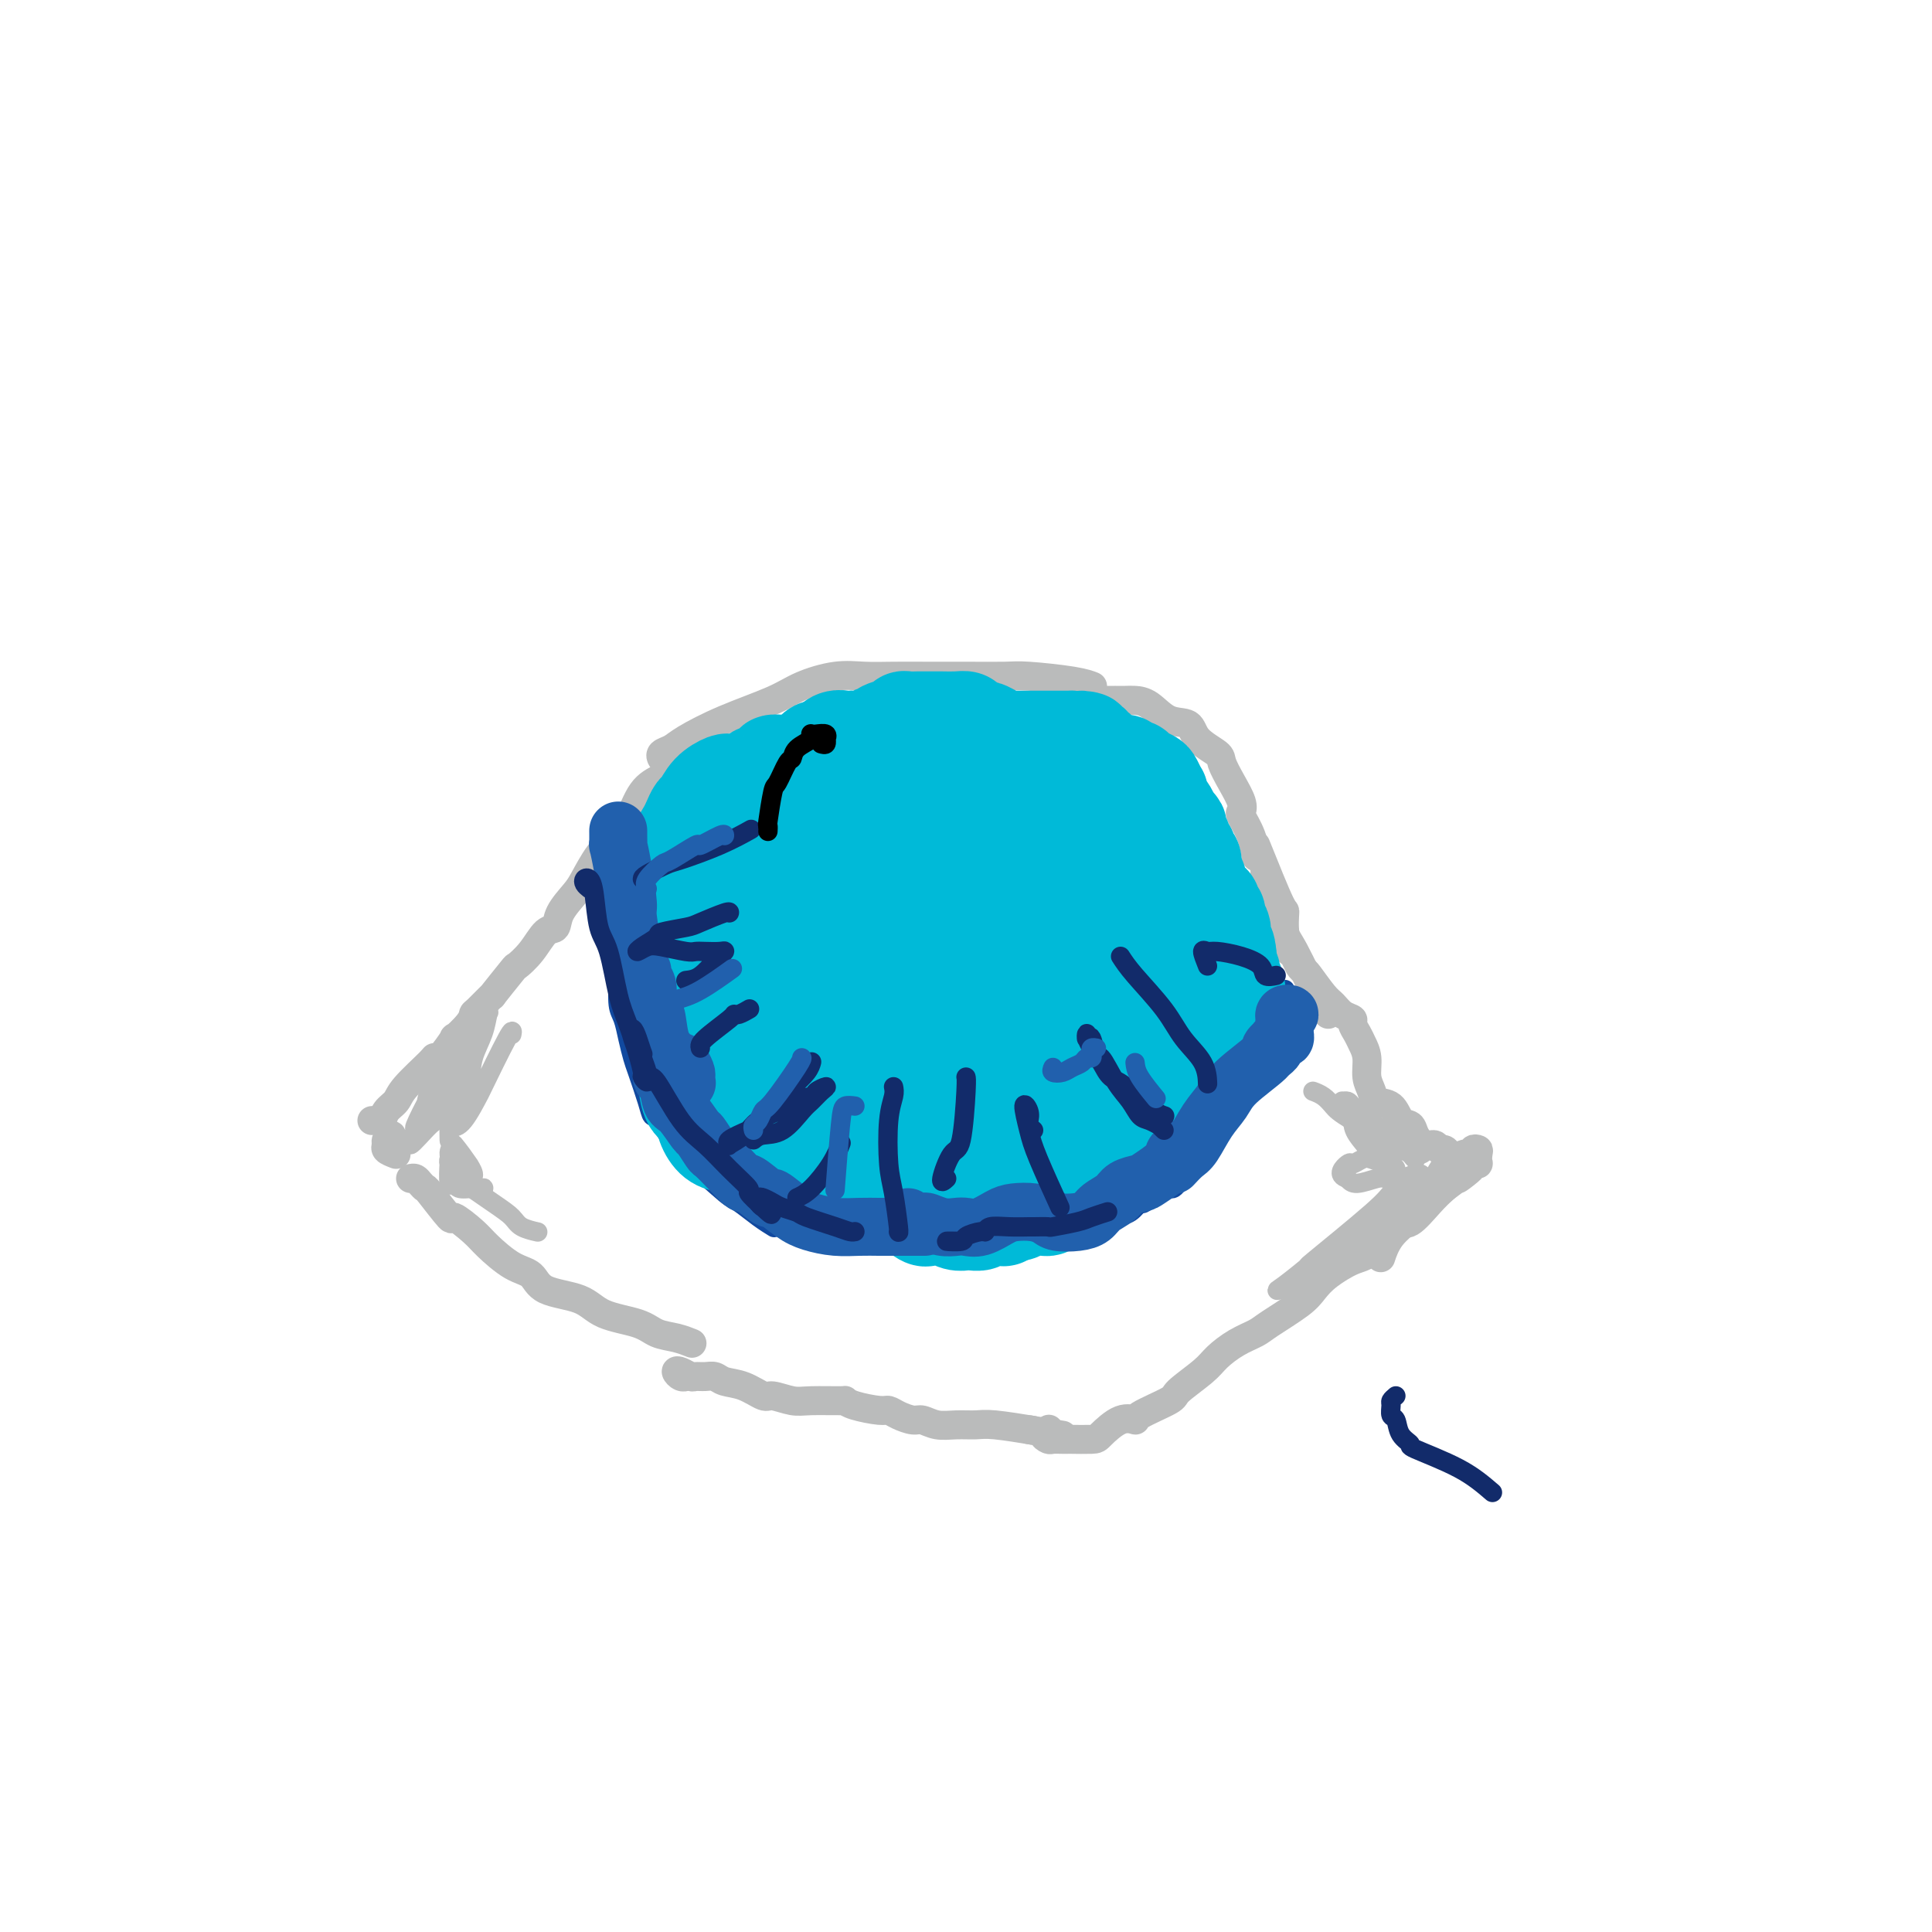 <svg viewBox='0 0 400 400' version='1.1' xmlns='http://www.w3.org/2000/svg' xmlns:xlink='http://www.w3.org/1999/xlink'><g fill='none' stroke='#BABBBB' stroke-width='6' stroke-linecap='round' stroke-linejoin='round'><path d='M82,239c-0.853,-0.330 -1.707,-0.660 -2,-1c-0.293,-0.340 -0.027,-0.690 0,-1c0.027,-0.310 -0.185,-0.581 0,-1c0.185,-0.419 0.768,-0.988 1,-1c0.232,-0.012 0.114,0.533 0,1c-0.114,0.467 -0.223,0.857 0,1c0.223,0.143 0.778,0.041 1,0c0.222,-0.041 0.111,-0.020 0,0'/><path d='M293,237c-0.113,0.030 -0.226,0.060 0,0c0.226,-0.060 0.792,-0.208 1,0c0.208,0.208 0.060,0.774 0,1c-0.060,0.226 -0.030,0.113 0,0'/><path d='M142,156c-1.590,0.398 -3.181,0.796 -4,1c-0.819,0.204 -0.867,0.215 -1,0c-0.133,-0.215 -0.350,-0.655 0,-1c0.350,-0.345 1.266,-0.595 2,-1c0.734,-0.405 1.286,-0.963 3,-2c1.714,-1.037 4.589,-2.551 8,-4c3.411,-1.449 7.358,-2.833 10,-4c2.642,-1.167 3.978,-2.116 6,-3c2.022,-0.884 4.729,-1.701 7,-2c2.271,-0.299 4.106,-0.080 6,0c1.894,0.080 3.845,0.021 6,0c2.155,-0.021 4.513,-0.003 7,0c2.487,0.003 5.105,-0.010 8,0c2.895,0.010 6.069,0.041 8,0c1.931,-0.041 2.621,-0.155 5,0c2.379,0.155 6.448,0.580 9,1c2.552,0.420 3.586,0.834 4,1c0.414,0.166 0.207,0.083 0,0'/><path d='M143,285c-0.444,0.008 -0.888,0.015 -1,0c-0.112,-0.015 0.106,-0.053 0,0c-0.106,0.053 -0.538,0.196 -1,0c-0.462,-0.196 -0.955,-0.732 -1,-1c-0.045,-0.268 0.358,-0.269 1,0c0.642,0.269 1.521,0.807 2,1c0.479,0.193 0.556,0.039 1,0c0.444,-0.039 1.253,0.036 2,0c0.747,-0.036 1.430,-0.182 2,0c0.570,0.182 1.027,0.694 2,1c0.973,0.306 2.462,0.408 4,1c1.538,0.592 3.124,1.676 4,2c0.876,0.324 1.043,-0.110 2,0c0.957,0.110 2.704,0.764 4,1c1.296,0.236 2.140,0.053 4,0c1.860,-0.053 4.735,0.024 6,0c1.265,-0.024 0.918,-0.147 1,0c0.082,0.147 0.592,0.565 2,1c1.408,0.435 3.713,0.886 5,1c1.287,0.114 1.554,-0.109 2,0c0.446,0.109 1.070,0.551 2,1c0.930,0.449 2.167,0.905 3,1c0.833,0.095 1.261,-0.172 2,0c0.739,0.172 1.789,0.782 3,1c1.211,0.218 2.581,0.045 4,0c1.419,-0.045 2.885,0.040 4,0c1.115,-0.040 1.877,-0.203 4,0c2.123,0.203 5.607,0.772 7,1c1.393,0.228 0.697,0.114 0,0'/><path d='M213,296c12.167,2.000 6.083,1.000 0,0'/><path d='M217,296c0.138,-0.083 0.277,-0.166 0,0c-0.277,0.166 -0.969,0.580 -1,1c-0.031,0.420 0.601,0.844 1,1c0.399,0.156 0.566,0.042 1,0c0.434,-0.042 1.136,-0.012 2,0c0.864,0.012 1.890,0.006 2,0c0.110,-0.006 -0.694,-0.012 0,0c0.694,0.012 2.888,0.041 4,0c1.112,-0.041 1.143,-0.151 2,-1c0.857,-0.849 2.541,-2.438 4,-3c1.459,-0.562 2.695,-0.097 3,0c0.305,0.097 -0.320,-0.175 1,-1c1.320,-0.825 4.586,-2.202 6,-3c1.414,-0.798 0.977,-1.015 2,-2c1.023,-0.985 3.506,-2.737 5,-4c1.494,-1.263 2.000,-2.036 3,-3c1.000,-0.964 2.494,-2.120 4,-3c1.506,-0.880 3.023,-1.484 4,-2c0.977,-0.516 1.412,-0.944 3,-2c1.588,-1.056 4.327,-2.741 6,-4c1.673,-1.259 2.279,-2.093 3,-3c0.721,-0.907 1.556,-1.886 3,-3c1.444,-1.114 3.496,-2.364 5,-3c1.504,-0.636 2.461,-0.659 4,-2c1.539,-1.341 3.660,-3.998 5,-5c1.340,-1.002 1.899,-0.347 3,-1c1.101,-0.653 2.743,-2.615 4,-4c1.257,-1.385 2.128,-2.192 3,-3'/><path d='M299,246c9.332,-7.070 4.162,-2.745 3,-2c-1.162,0.745 1.685,-2.088 3,-3c1.315,-0.912 1.099,0.099 1,0c-0.099,-0.099 -0.082,-1.308 0,-2c0.082,-0.692 0.230,-0.866 0,-1c-0.230,-0.134 -0.837,-0.229 -1,0c-0.163,0.229 0.117,0.783 0,1c-0.117,0.217 -0.630,0.097 -1,0c-0.370,-0.097 -0.598,-0.171 -1,0c-0.402,0.171 -0.980,0.587 -1,1c-0.020,0.413 0.516,0.823 0,1c-0.516,0.177 -2.085,0.121 -3,1c-0.915,0.879 -1.177,2.691 -2,4c-0.823,1.309 -2.207,2.113 -3,3c-0.793,0.887 -0.996,1.856 -2,3c-1.004,1.144 -2.809,2.462 -4,4c-1.191,1.538 -1.769,3.297 -2,4c-0.231,0.703 -0.116,0.352 0,0'/><path d='M85,244c0.340,-0.080 0.681,-0.160 1,0c0.319,0.160 0.618,0.558 1,1c0.382,0.442 0.848,0.926 1,1c0.152,0.074 -0.008,-0.264 1,1c1.008,1.264 3.185,4.128 4,5c0.815,0.872 0.267,-0.249 1,0c0.733,0.249 2.748,1.866 4,3c1.252,1.134 1.742,1.783 3,3c1.258,1.217 3.284,3.001 5,4c1.716,0.999 3.120,1.212 4,2c0.880,0.788 1.235,2.151 3,3c1.765,0.849 4.940,1.183 7,2c2.060,0.817 3.004,2.118 5,3c1.996,0.882 5.043,1.347 7,2c1.957,0.653 2.824,1.495 4,2c1.176,0.505 2.663,0.675 4,1c1.337,0.325 2.525,0.807 3,1c0.475,0.193 0.238,0.096 0,0'/><path d='M77,232c0.325,-0.048 0.650,-0.096 1,0c0.350,0.096 0.724,0.338 1,0c0.276,-0.338 0.452,-1.254 1,-2c0.548,-0.746 1.468,-1.320 2,-2c0.532,-0.680 0.676,-1.466 2,-3c1.324,-1.534 3.826,-3.816 5,-5c1.174,-1.184 1.018,-1.269 1,-1c-0.018,0.269 0.100,0.891 1,0c0.900,-0.891 2.581,-3.297 3,-4c0.419,-0.703 -0.425,0.296 0,0c0.425,-0.296 2.120,-1.889 3,-3c0.880,-1.111 0.944,-1.742 1,-2c0.056,-0.258 0.104,-0.144 1,-1c0.896,-0.856 2.641,-2.682 3,-3c0.359,-0.318 -0.669,0.870 0,0c0.669,-0.870 3.034,-3.800 4,-5c0.966,-1.200 0.533,-0.669 1,-1c0.467,-0.331 1.834,-1.524 3,-3c1.166,-1.476 2.132,-3.236 3,-4c0.868,-0.764 1.639,-0.533 2,-1c0.361,-0.467 0.312,-1.633 1,-3c0.688,-1.367 2.113,-2.936 3,-4c0.887,-1.064 1.237,-1.622 2,-3c0.763,-1.378 1.939,-3.576 3,-5c1.061,-1.424 2.006,-2.072 3,-3c0.994,-0.928 2.037,-2.134 3,-4c0.963,-1.866 1.847,-4.390 3,-6c1.153,-1.610 2.577,-2.305 4,-3'/><path d='M137,161c4.500,-6.000 2.250,-3.000 0,0'/><path d='M229,145c0.296,-0.000 0.592,-0.000 1,0c0.408,0.000 0.927,0.001 1,0c0.073,-0.001 -0.298,-0.003 0,0c0.298,0.003 1.267,0.013 2,0c0.733,-0.013 1.230,-0.047 2,0c0.770,0.047 1.815,0.177 3,1c1.185,0.823 2.512,2.340 4,3c1.488,0.660 3.136,0.461 4,1c0.864,0.539 0.943,1.814 2,3c1.057,1.186 3.093,2.283 4,3c0.907,0.717 0.686,1.055 1,2c0.314,0.945 1.162,2.499 2,4c0.838,1.501 1.664,2.949 2,4c0.336,1.051 0.181,1.704 0,2c-0.181,0.296 -0.389,0.234 0,1c0.389,0.766 1.374,2.360 2,4c0.626,1.640 0.893,3.326 1,4c0.107,0.674 0.053,0.337 0,0'/><path d='M300,239c-0.328,-0.456 -0.655,-0.912 -1,-1c-0.345,-0.088 -0.707,0.194 -1,0c-0.293,-0.194 -0.515,-0.862 -1,-1c-0.485,-0.138 -1.231,0.254 -2,0c-0.769,-0.254 -1.562,-1.152 -2,-2c-0.438,-0.848 -0.523,-1.644 -1,-2c-0.477,-0.356 -1.347,-0.271 -2,-1c-0.653,-0.729 -1.088,-2.271 -2,-3c-0.912,-0.729 -2.300,-0.646 -3,-1c-0.700,-0.354 -0.712,-1.144 -1,-2c-0.288,-0.856 -0.852,-1.777 -1,-3c-0.148,-1.223 0.120,-2.748 0,-4c-0.120,-1.252 -0.626,-2.232 -1,-3c-0.374,-0.768 -0.614,-1.322 -1,-2c-0.386,-0.678 -0.917,-1.478 -1,-2c-0.083,-0.522 0.283,-0.767 0,-1c-0.283,-0.233 -1.213,-0.454 -2,-1c-0.787,-0.546 -1.429,-1.416 -2,-2c-0.571,-0.584 -1.070,-0.881 -2,-2c-0.930,-1.119 -2.291,-3.059 -3,-4c-0.709,-0.941 -0.767,-0.881 -1,-1c-0.233,-0.119 -0.640,-0.417 -1,-1c-0.360,-0.583 -0.674,-1.452 -1,-2c-0.326,-0.548 -0.663,-0.774 -1,-1'/><path d='M267,197c-2.134,-3.042 -0.968,-3.148 -1,-4c-0.032,-0.852 -1.263,-2.449 -2,-4c-0.737,-1.551 -0.982,-3.057 -1,-4c-0.018,-0.943 0.191,-1.325 0,-2c-0.191,-0.675 -0.782,-1.643 -1,-2c-0.218,-0.357 -0.062,-0.102 0,0c0.062,0.102 0.031,0.051 0,0'/><path d='M260,175c1.993,4.954 3.987,9.908 5,12c1.013,2.092 1.046,1.321 1,2c-0.046,0.679 -0.170,2.809 0,4c0.170,1.191 0.633,1.443 2,4c1.367,2.557 3.637,7.419 5,10c1.363,2.581 1.818,2.880 2,3c0.182,0.120 0.091,0.060 0,0'/></g>
<g fill='none' stroke='#BABBBB' stroke-width='4' stroke-linecap='round' stroke-linejoin='round'><path d='M88,232c0.089,-2.345 0.177,-4.690 1,-6c0.823,-1.310 2.380,-1.586 3,-2c0.620,-0.414 0.301,-0.966 0,-1c-0.301,-0.034 -0.586,0.451 -1,1c-0.414,0.549 -0.959,1.162 -2,3c-1.041,1.838 -2.578,4.900 -3,6c-0.422,1.100 0.272,0.236 0,1c-0.272,0.764 -1.512,3.154 -1,3c0.512,-0.154 2.774,-2.853 4,-4c1.226,-1.147 1.416,-0.743 2,-2c0.584,-1.257 1.561,-4.176 2,-6c0.439,-1.824 0.339,-2.555 1,-4c0.661,-1.445 2.084,-3.606 3,-5c0.916,-1.394 1.324,-2.023 2,-3c0.676,-0.977 1.619,-2.304 2,-3c0.381,-0.696 0.199,-0.761 0,0c-0.199,0.761 -0.416,2.349 -1,4c-0.584,1.651 -1.534,3.364 -2,5c-0.466,1.636 -0.446,3.196 -1,5c-0.554,1.804 -1.682,3.851 -2,5c-0.318,1.149 0.173,1.400 0,2c-0.173,0.600 -1.009,1.550 -1,2c0.009,0.450 0.864,0.401 2,-1c1.136,-1.401 2.553,-4.154 3,-5c0.447,-0.846 -0.076,0.217 1,-2c1.076,-2.217 3.751,-7.712 5,-10c1.249,-2.288 1.071,-1.368 1,-1c-0.071,0.368 -0.036,0.184 0,0'/><path d='M93,232c-0.020,1.702 -0.039,3.405 0,4c0.039,0.595 0.138,0.083 1,1c0.862,0.917 2.487,3.263 3,4c0.513,0.737 -0.086,-0.134 0,0c0.086,0.134 0.856,1.274 1,2c0.144,0.726 -0.340,1.036 -1,1c-0.660,-0.036 -1.497,-0.420 -2,-1c-0.503,-0.580 -0.672,-1.355 -1,-2c-0.328,-0.645 -0.817,-1.158 -1,-1c-0.183,0.158 -0.062,0.988 0,1c0.062,0.012 0.064,-0.796 0,0c-0.064,0.796 -0.196,3.194 0,4c0.196,0.806 0.718,0.019 1,0c0.282,-0.019 0.322,0.729 1,1c0.678,0.271 1.992,0.065 3,0c1.008,-0.065 1.709,0.010 2,0c0.291,-0.010 0.171,-0.106 0,0c-0.171,0.106 -0.392,0.413 -1,0c-0.608,-0.413 -1.602,-1.547 -2,-2c-0.398,-0.453 -0.199,-0.227 0,0'/><path d='M94,237c-0.554,0.531 -1.109,1.062 -1,2c0.109,0.938 0.881,2.282 1,3c0.119,0.718 -0.416,0.809 1,2c1.416,1.191 4.783,3.482 7,5c2.217,1.518 3.285,2.263 4,3c0.715,0.737 1.077,1.468 2,2c0.923,0.532 2.407,0.866 3,1c0.593,0.134 0.297,0.067 0,0'/><path d='M284,251c1.101,-0.755 2.202,-1.509 3,-2c0.798,-0.491 1.293,-0.718 2,-1c0.707,-0.282 1.626,-0.621 2,-1c0.374,-0.379 0.202,-0.800 0,-1c-0.202,-0.200 -0.434,-0.180 -1,0c-0.566,0.180 -1.464,0.521 -2,1c-0.536,0.479 -0.708,1.096 -4,4c-3.292,2.904 -9.702,8.093 -12,10c-2.298,1.907 -0.483,0.530 -1,1c-0.517,0.470 -3.366,2.786 -5,4c-1.634,1.214 -2.053,1.326 -1,1c1.053,-0.326 3.579,-1.092 5,-2c1.421,-0.908 1.739,-1.960 4,-4c2.261,-2.040 6.467,-5.067 9,-7c2.533,-1.933 3.394,-2.770 5,-4c1.606,-1.230 3.957,-2.851 5,-4c1.043,-1.149 0.779,-1.826 1,-2c0.221,-0.174 0.926,0.153 1,0c0.074,-0.153 -0.484,-0.787 -1,-1c-0.516,-0.213 -0.990,-0.006 -1,0c-0.010,0.006 0.443,-0.190 0,0c-0.443,0.190 -1.782,0.766 -3,1c-1.218,0.234 -2.316,0.124 -3,0c-0.684,-0.124 -0.953,-0.264 -2,0c-1.047,0.264 -2.870,0.933 -4,1c-1.130,0.067 -1.565,-0.466 -2,-1'/><path d='M279,244c-2.509,-0.695 -0.781,-2.431 0,-3c0.781,-0.569 0.614,0.029 1,0c0.386,-0.029 1.323,-0.684 2,-1c0.677,-0.316 1.092,-0.294 2,0c0.908,0.294 2.309,0.861 3,1c0.691,0.139 0.670,-0.148 1,0c0.330,0.148 1.009,0.733 1,1c-0.009,0.267 -0.707,0.216 -1,0c-0.293,-0.216 -0.183,-0.599 -1,-1c-0.817,-0.401 -2.561,-0.822 -3,-1c-0.439,-0.178 0.429,-0.114 0,-1c-0.429,-0.886 -2.154,-2.720 -3,-4c-0.846,-1.280 -0.812,-2.004 -1,-3c-0.188,-0.996 -0.598,-2.265 -1,-3c-0.402,-0.735 -0.795,-0.936 -1,-1c-0.205,-0.064 -0.220,0.010 0,0c0.220,-0.010 0.675,-0.103 1,0c0.325,0.103 0.518,0.402 1,1c0.482,0.598 1.251,1.494 2,2c0.749,0.506 1.476,0.621 2,1c0.524,0.379 0.845,1.020 2,2c1.155,0.980 3.144,2.298 4,3c0.856,0.702 0.579,0.788 1,1c0.421,0.212 1.541,0.551 2,1c0.459,0.449 0.257,1.009 0,1c-0.257,-0.009 -0.569,-0.588 -1,-1c-0.431,-0.412 -0.982,-0.657 -2,-1c-1.018,-0.343 -2.505,-0.785 -3,-1c-0.495,-0.215 0.001,-0.204 -1,-1c-1.001,-0.796 -3.501,-2.398 -6,-4'/><path d='M280,232c-2.828,-1.657 -3.397,-2.300 -4,-3c-0.603,-0.700 -1.239,-1.458 -2,-2c-0.761,-0.542 -1.646,-0.869 -2,-1c-0.354,-0.131 -0.177,-0.065 0,0'/></g>
<g fill='none' stroke='#11499F' stroke-width='4' stroke-linecap='round' stroke-linejoin='round'><path d='M131,175c-0.453,0.218 -0.906,0.435 -1,1c-0.094,0.565 0.172,1.477 0,2c-0.172,0.523 -0.782,0.657 -1,1c-0.218,0.343 -0.044,0.896 0,2c0.044,1.104 -0.041,2.760 0,3c0.041,0.240 0.207,-0.935 0,0c-0.207,0.935 -0.787,3.981 -1,6c-0.213,2.019 -0.058,3.013 0,4c0.058,0.987 0.018,1.968 0,3c-0.018,1.032 -0.016,2.116 0,3c0.016,0.884 0.046,1.567 0,3c-0.046,1.433 -0.168,3.616 0,5c0.168,1.384 0.626,1.970 1,3c0.374,1.030 0.664,2.504 1,4c0.336,1.496 0.720,3.013 1,4c0.280,0.987 0.458,1.444 1,3c0.542,1.556 1.450,4.212 2,6c0.550,1.788 0.742,2.707 1,3c0.258,0.293 0.581,-0.039 2,2c1.419,2.039 3.933,6.451 5,8c1.067,1.549 0.686,0.237 2,1c1.314,0.763 4.325,3.602 6,5c1.675,1.398 2.016,1.354 3,2c0.984,0.646 2.611,1.982 4,3c1.389,1.018 2.540,1.720 3,2c0.460,0.280 0.230,0.140 0,0'/><path d='M266,205c0.030,-0.119 0.060,-0.239 0,0c-0.060,0.239 -0.211,0.835 0,1c0.211,0.165 0.784,-0.102 1,0c0.216,0.102 0.073,0.574 0,1c-0.073,0.426 -0.078,0.807 0,1c0.078,0.193 0.239,0.197 0,1c-0.239,0.803 -0.877,2.406 -1,3c-0.123,0.594 0.271,0.179 0,1c-0.271,0.821 -1.207,2.879 -2,4c-0.793,1.121 -1.444,1.306 -2,2c-0.556,0.694 -1.017,1.896 -2,3c-0.983,1.104 -2.486,2.111 -3,3c-0.514,0.889 -0.037,1.659 0,2c0.037,0.341 -0.365,0.253 -1,1c-0.635,0.747 -1.502,2.330 -2,3c-0.498,0.670 -0.628,0.426 -1,1c-0.372,0.574 -0.988,1.967 -2,3c-1.012,1.033 -2.422,1.706 -3,2c-0.578,0.294 -0.323,0.209 -1,1c-0.677,0.791 -2.284,2.460 -3,3c-0.716,0.540 -0.539,-0.047 -1,0c-0.461,0.047 -1.560,0.728 -2,1c-0.440,0.272 -0.220,0.136 0,0'/><path d='M162,254c0.637,0.000 1.274,0.000 2,0c0.726,0.000 1.542,-0.000 2,0c0.458,0.000 0.558,0.000 2,0c1.442,-0.000 4.226,0.000 7,0c2.774,0.000 5.539,-0.000 7,0c1.461,0.000 1.618,0.000 3,0c1.382,-0.000 3.987,0.000 6,0c2.013,0.000 3.432,-0.000 4,0c0.568,0.000 0.284,0.000 0,0'/><path d='M248,241c-0.182,-0.109 -0.364,-0.218 -1,0c-0.636,0.218 -1.726,0.764 -2,1c-0.274,0.236 0.268,0.163 0,1c-0.268,0.837 -1.345,2.585 -2,3c-0.655,0.415 -0.889,-0.502 -2,0c-1.111,0.502 -3.098,2.425 -4,3c-0.902,0.575 -0.718,-0.196 -1,0c-0.282,0.196 -1.029,1.359 -2,2c-0.971,0.641 -2.166,0.760 -3,1c-0.834,0.240 -1.308,0.600 -2,1c-0.692,0.400 -1.601,0.839 -2,1c-0.399,0.161 -0.286,0.043 -1,0c-0.714,-0.043 -2.255,-0.012 -3,0c-0.745,0.012 -0.694,0.003 -1,0c-0.306,-0.003 -0.970,-0.001 -2,0c-1.030,0.001 -2.426,0.000 -3,0c-0.574,-0.000 -0.328,0.000 -1,0c-0.672,-0.000 -2.264,-0.001 -3,0c-0.736,0.001 -0.617,0.004 -1,0c-0.383,-0.004 -1.270,-0.015 -2,0c-0.730,0.015 -1.304,0.057 -2,0c-0.696,-0.057 -1.512,-0.211 -2,0c-0.488,0.211 -0.646,0.789 -1,1c-0.354,0.211 -0.904,0.057 -1,0c-0.096,-0.057 0.263,-0.015 0,0c-0.263,0.015 -1.148,0.004 -2,0c-0.852,-0.004 -1.672,-0.001 -2,0c-0.328,0.001 -0.164,0.001 0,0'/><path d='M200,255c-4.805,0.155 -3.318,0.043 -3,0c0.318,-0.043 -0.533,-0.015 -1,0c-0.467,0.015 -0.548,0.018 -1,0c-0.452,-0.018 -1.273,-0.057 -2,0c-0.727,0.057 -1.361,0.212 -2,0c-0.639,-0.212 -1.284,-0.789 -2,-1c-0.716,-0.211 -1.502,-0.057 -2,0c-0.498,0.057 -0.708,0.015 -1,0c-0.292,-0.015 -0.666,-0.004 -1,0c-0.334,0.004 -0.628,0.001 -1,0c-0.372,-0.001 -0.820,-0.000 -1,0c-0.180,0.000 -0.090,0.000 0,0'/></g>
<g fill='none' stroke='#00BAD8' stroke-width='20' stroke-linecap='round' stroke-linejoin='round'><path d='M152,216c-0.449,0.008 -0.898,0.017 -1,0c-0.102,-0.017 0.142,-0.059 0,0c-0.142,0.059 -0.671,0.220 -1,0c-0.329,-0.220 -0.457,-0.823 -1,-2c-0.543,-1.177 -1.499,-2.930 -2,-5c-0.501,-2.070 -0.545,-4.456 0,-8c0.545,-3.544 1.679,-8.245 2,-10c0.321,-1.755 -0.170,-0.563 0,-1c0.170,-0.437 1.003,-2.501 2,-1c0.997,1.501 2.160,6.569 3,10c0.840,3.431 1.359,5.225 1,8c-0.359,2.775 -1.596,6.531 -2,8c-0.404,1.469 0.024,0.650 0,1c-0.024,0.350 -0.501,1.870 -1,2c-0.499,0.130 -1.020,-1.128 -2,-2c-0.980,-0.872 -2.420,-1.356 -3,-2c-0.580,-0.644 -0.301,-1.447 -1,-4c-0.699,-2.553 -2.377,-6.858 -3,-8c-0.623,-1.142 -0.191,0.877 0,0c0.191,-0.877 0.141,-4.649 0,-6c-0.141,-1.351 -0.375,-0.281 0,-1c0.375,-0.719 1.357,-3.227 2,-4c0.643,-0.773 0.945,0.187 1,0c0.055,-0.187 -0.139,-1.522 0,-2c0.139,-0.478 0.611,-0.098 1,1c0.389,1.098 0.694,2.916 1,5c0.306,2.084 0.612,4.434 1,6c0.388,1.566 0.856,2.348 1,3c0.144,0.652 -0.038,1.176 0,2c0.038,0.824 0.297,1.950 0,3c-0.297,1.050 -1.148,2.025 -2,3'/><path d='M148,212c-0.500,1.689 -0.751,1.910 -1,2c-0.249,0.090 -0.498,0.048 -1,0c-0.502,-0.048 -1.259,-0.102 -2,0c-0.741,0.102 -1.466,0.360 -2,0c-0.534,-0.360 -0.878,-1.337 -1,-2c-0.122,-0.663 -0.023,-1.013 0,-2c0.023,-0.987 -0.032,-2.612 0,-4c0.032,-1.388 0.150,-2.539 0,-4c-0.150,-1.461 -0.569,-3.230 -1,-5c-0.431,-1.770 -0.873,-3.540 -1,-5c-0.127,-1.460 0.060,-2.611 0,-4c-0.060,-1.389 -0.367,-3.018 0,-4c0.367,-0.982 1.407,-1.319 2,-2c0.593,-0.681 0.737,-1.708 1,-2c0.263,-0.292 0.645,0.150 1,0c0.355,-0.150 0.684,-0.890 1,-2c0.316,-1.110 0.621,-2.588 1,-3c0.379,-0.412 0.834,0.243 1,0c0.166,-0.243 0.045,-1.385 0,-2c-0.045,-0.615 -0.012,-0.702 0,-1c0.012,-0.298 0.004,-0.806 0,-1c-0.004,-0.194 -0.004,-0.073 0,0c0.004,0.073 0.012,0.097 0,0c-0.012,-0.097 -0.044,-0.315 0,0c0.044,0.315 0.166,1.162 0,2c-0.166,0.838 -0.619,1.668 -1,2c-0.381,0.332 -0.691,0.166 -1,0'/><path d='M144,175c-0.471,0.645 -0.648,0.758 -1,1c-0.352,0.242 -0.879,0.613 -1,1c-0.121,0.387 0.163,0.791 0,1c-0.163,0.209 -0.773,0.222 -1,0c-0.227,-0.222 -0.072,-0.678 0,-1c0.072,-0.322 0.061,-0.510 0,-1c-0.061,-0.490 -0.171,-1.281 0,-2c0.171,-0.719 0.625,-1.365 1,-2c0.375,-0.635 0.671,-1.260 1,-2c0.329,-0.740 0.690,-1.596 1,-2c0.310,-0.404 0.570,-0.357 1,-1c0.430,-0.643 1.031,-1.976 2,-3c0.969,-1.024 2.305,-1.738 3,-2c0.695,-0.262 0.750,-0.073 1,0c0.250,0.073 0.694,0.031 1,0c0.306,-0.031 0.472,-0.049 1,0c0.528,0.049 1.418,0.167 2,0c0.582,-0.167 0.856,-0.619 1,-1c0.144,-0.381 0.157,-0.690 1,-1c0.843,-0.310 2.516,-0.619 3,-1c0.484,-0.381 -0.221,-0.833 0,-1c0.221,-0.167 1.369,-0.049 2,0c0.631,0.049 0.747,0.028 1,0c0.253,-0.028 0.645,-0.063 1,0c0.355,0.063 0.672,0.223 1,0c0.328,-0.223 0.665,-0.831 1,-1c0.335,-0.169 0.667,0.099 1,0c0.333,-0.099 0.667,-0.565 1,-1c0.333,-0.435 0.667,-0.839 1,-1c0.333,-0.161 0.667,-0.081 1,0'/><path d='M170,155c3.979,-1.558 2.427,-0.954 2,-1c-0.427,-0.046 0.269,-0.743 1,-1c0.731,-0.257 1.495,-0.073 2,0c0.505,0.073 0.752,0.034 1,0c0.248,-0.034 0.498,-0.065 1,0c0.502,0.065 1.255,0.225 2,0c0.745,-0.225 1.481,-0.835 2,-1c0.519,-0.165 0.821,0.113 1,0c0.179,-0.113 0.237,-0.619 1,-1c0.763,-0.381 2.232,-0.638 3,-1c0.768,-0.362 0.835,-0.829 1,-1c0.165,-0.171 0.430,-0.046 1,0c0.570,0.046 1.446,0.012 2,0c0.554,-0.012 0.785,-0.003 1,0c0.215,0.003 0.415,0.000 1,0c0.585,-0.000 1.556,0.003 2,0c0.444,-0.003 0.360,-0.011 1,0c0.640,0.011 2.002,0.041 3,0c0.998,-0.041 1.632,-0.152 2,0c0.368,0.152 0.471,0.566 1,1c0.529,0.434 1.486,0.887 2,1c0.514,0.113 0.587,-0.113 1,0c0.413,0.113 1.165,0.566 2,1c0.835,0.434 1.752,0.848 2,1c0.248,0.152 -0.172,0.041 0,0c0.172,-0.041 0.937,-0.011 2,0c1.063,0.011 2.423,0.003 3,0c0.577,-0.003 0.371,-0.001 1,0c0.629,0.001 2.092,0.000 3,0c0.908,-0.000 1.259,-0.000 2,0c0.741,0.000 1.870,0.000 3,0'/><path d='M222,153c5.281,0.578 2.483,0.023 2,0c-0.483,-0.023 1.348,0.488 2,1c0.652,0.512 0.125,1.027 0,1c-0.125,-0.027 0.152,-0.597 1,0c0.848,0.597 2.269,2.360 3,3c0.731,0.640 0.774,0.157 1,0c0.226,-0.157 0.637,0.013 1,0c0.363,-0.013 0.678,-0.211 1,0c0.322,0.211 0.649,0.829 1,1c0.351,0.171 0.725,-0.104 1,0c0.275,0.104 0.453,0.588 1,1c0.547,0.412 1.465,0.753 2,1c0.535,0.247 0.686,0.401 1,1c0.314,0.599 0.791,1.641 1,2c0.209,0.359 0.151,0.033 0,0c-0.151,-0.033 -0.395,0.228 0,1c0.395,0.772 1.431,2.056 2,3c0.569,0.944 0.673,1.548 1,2c0.327,0.452 0.876,0.751 1,1c0.124,0.249 -0.178,0.448 0,1c0.178,0.552 0.836,1.456 1,2c0.164,0.544 -0.166,0.728 0,1c0.166,0.272 0.829,0.634 1,1c0.171,0.366 -0.150,0.737 0,1c0.150,0.263 0.771,0.417 1,1c0.229,0.583 0.065,1.595 0,2c-0.065,0.405 -0.033,0.202 0,0'/><path d='M247,180c1.464,3.185 1.124,2.147 1,2c-0.124,-0.147 -0.033,0.595 0,1c0.033,0.405 0.009,0.471 0,1c-0.009,0.529 -0.002,1.522 0,2c0.002,0.478 0.001,0.443 0,1c-0.001,0.557 0.000,1.708 0,2c-0.000,0.292 -0.001,-0.276 0,0c0.001,0.276 0.004,1.394 0,2c-0.004,0.606 -0.016,0.698 0,1c0.016,0.302 0.061,0.813 0,1c-0.061,0.187 -0.226,0.049 0,0c0.226,-0.049 0.845,-0.011 1,0c0.155,0.011 -0.154,-0.005 0,0c0.154,0.005 0.772,0.033 1,0c0.228,-0.033 0.065,-0.125 0,-1c-0.065,-0.875 -0.033,-2.533 0,-3c0.033,-0.467 0.065,0.256 0,0c-0.065,-0.256 -0.229,-1.492 0,-2c0.229,-0.508 0.850,-0.287 1,0c0.150,0.287 -0.170,0.640 0,1c0.170,0.360 0.829,0.725 1,1c0.171,0.275 -0.147,0.459 0,1c0.147,0.541 0.758,1.441 1,2c0.242,0.559 0.117,0.779 0,1c-0.117,0.221 -0.224,0.444 0,1c0.224,0.556 0.778,1.445 1,2c0.222,0.555 0.111,0.778 0,1'/><path d='M254,197c0.635,1.354 0.222,0.739 0,1c-0.222,0.261 -0.252,1.397 0,2c0.252,0.603 0.785,0.673 1,1c0.215,0.327 0.110,0.913 0,1c-0.110,0.087 -0.226,-0.324 0,0c0.226,0.324 0.792,1.382 1,2c0.208,0.618 0.057,0.797 0,1c-0.057,0.203 -0.019,0.432 0,1c0.019,0.568 0.019,1.476 0,2c-0.019,0.524 -0.057,0.665 0,1c0.057,0.335 0.209,0.863 0,1c-0.209,0.137 -0.778,-0.118 -1,0c-0.222,0.118 -0.098,0.610 0,1c0.098,0.390 0.171,0.679 0,1c-0.171,0.321 -0.584,0.673 -1,1c-0.416,0.327 -0.833,0.630 -1,1c-0.167,0.370 -0.082,0.806 0,1c0.082,0.194 0.163,0.147 0,0c-0.163,-0.147 -0.570,-0.394 -1,0c-0.430,0.394 -0.885,1.429 -1,2c-0.115,0.571 0.109,0.676 0,1c-0.109,0.324 -0.551,0.865 -1,1c-0.449,0.135 -0.904,-0.136 -1,0c-0.096,0.136 0.167,0.681 0,1c-0.167,0.319 -0.763,0.414 -1,1c-0.237,0.586 -0.115,1.662 0,2c0.115,0.338 0.223,-0.063 0,0c-0.223,0.063 -0.778,0.589 -1,1c-0.222,0.411 -0.111,0.705 0,1'/><path d='M247,225c-1.574,2.813 -1.009,1.345 -1,1c0.009,-0.345 -0.537,0.432 -1,1c-0.463,0.568 -0.841,0.925 -1,1c-0.159,0.075 -0.098,-0.134 0,0c0.098,0.134 0.234,0.609 0,1c-0.234,0.391 -0.837,0.697 -1,1c-0.163,0.303 0.115,0.602 0,1c-0.115,0.398 -0.622,0.894 -1,1c-0.378,0.106 -0.626,-0.178 -1,0c-0.374,0.178 -0.874,0.818 -1,1c-0.126,0.182 0.121,-0.096 0,0c-0.121,0.096 -0.611,0.564 -1,1c-0.389,0.436 -0.678,0.839 -1,1c-0.322,0.161 -0.678,0.082 -1,0c-0.322,-0.082 -0.610,-0.165 -1,0c-0.390,0.165 -0.882,0.579 -1,1c-0.118,0.421 0.139,0.849 0,1c-0.139,0.151 -0.675,0.026 -1,0c-0.325,-0.026 -0.438,0.045 -1,0c-0.562,-0.045 -1.573,-0.208 -2,0c-0.427,0.208 -0.268,0.788 -1,1c-0.732,0.212 -2.353,0.056 -3,0c-0.647,-0.056 -0.321,-0.013 -1,0c-0.679,0.013 -2.364,-0.005 -3,0c-0.636,0.005 -0.222,0.032 -1,0c-0.778,-0.032 -2.748,-0.124 -4,0c-1.252,0.124 -1.786,0.464 -3,1c-1.214,0.536 -3.107,1.268 -5,2'/><path d='M210,241c-4.758,0.865 -4.652,1.027 -5,1c-0.348,-0.027 -1.148,-0.242 -2,0c-0.852,0.242 -1.754,0.940 -3,1c-1.246,0.060 -2.835,-0.520 -4,-1c-1.165,-0.480 -1.905,-0.860 -3,-1c-1.095,-0.140 -2.546,-0.041 -3,0c-0.454,0.041 0.090,0.022 -1,0c-1.090,-0.022 -3.812,-0.048 -5,0c-1.188,0.048 -0.840,0.171 -2,0c-1.160,-0.171 -3.827,-0.637 -5,-1c-1.173,-0.363 -0.852,-0.625 -2,-1c-1.148,-0.375 -3.765,-0.864 -5,-1c-1.235,-0.136 -1.088,0.080 -2,0c-0.912,-0.080 -2.881,-0.456 -4,-1c-1.119,-0.544 -1.386,-1.256 -2,-2c-0.614,-0.744 -1.574,-1.520 -3,-3c-1.426,-1.480 -3.319,-3.663 -4,-5c-0.681,-1.337 -0.152,-1.829 0,-2c0.152,-0.171 -0.073,-0.023 -1,-1c-0.927,-0.977 -2.557,-3.080 -3,-4c-0.443,-0.920 0.299,-0.656 0,-1c-0.299,-0.344 -1.639,-1.296 -2,-2c-0.361,-0.704 0.258,-1.160 0,-2c-0.258,-0.840 -1.391,-2.065 -2,-3c-0.609,-0.935 -0.693,-1.580 -1,-2c-0.307,-0.420 -0.837,-0.616 -1,-1c-0.163,-0.384 0.040,-0.957 0,-1c-0.040,-0.043 -0.325,0.445 0,1c0.325,0.555 1.258,1.176 2,2c0.742,0.824 1.292,1.850 2,3c0.708,1.150 1.575,2.425 2,3c0.425,0.575 0.407,0.450 1,1c0.593,0.550 1.796,1.775 3,3'/><path d='M155,221c1.895,2.334 1.633,2.170 2,3c0.367,0.830 1.364,2.653 2,4c0.636,1.347 0.910,2.218 1,3c0.090,0.782 -0.006,1.474 0,2c0.006,0.526 0.114,0.887 0,1c-0.114,0.113 -0.451,-0.020 -1,0c-0.549,0.020 -1.311,0.194 -2,0c-0.689,-0.194 -1.306,-0.756 -2,-1c-0.694,-0.244 -1.464,-0.171 -2,-1c-0.536,-0.829 -0.836,-2.561 -2,-4c-1.164,-1.439 -3.191,-2.587 -4,-3c-0.809,-0.413 -0.399,-0.093 -1,-1c-0.601,-0.907 -2.215,-3.041 -3,-4c-0.785,-0.959 -0.743,-0.743 -1,-1c-0.257,-0.257 -0.813,-0.987 -1,-1c-0.187,-0.013 -0.005,0.692 0,1c0.005,0.308 -0.168,0.221 0,1c0.168,0.779 0.677,2.426 1,4c0.323,1.574 0.459,3.077 1,4c0.541,0.923 1.486,1.268 2,2c0.514,0.732 0.596,1.853 1,3c0.404,1.147 1.130,2.320 2,3c0.870,0.680 1.885,0.868 3,1c1.115,0.132 2.331,0.207 4,1c1.669,0.793 3.791,2.304 5,3c1.209,0.696 1.503,0.579 2,1c0.497,0.421 1.195,1.381 2,2c0.805,0.619 1.717,0.897 3,1c1.283,0.103 2.938,0.029 4,0c1.062,-0.029 1.531,-0.015 2,0'/><path d='M173,245c4.704,1.617 3.965,1.159 4,1c0.035,-0.159 0.845,-0.018 2,0c1.155,0.018 2.655,-0.086 4,0c1.345,0.086 2.536,0.364 4,0c1.464,-0.364 3.200,-1.369 4,-2c0.800,-0.631 0.663,-0.886 1,-1c0.337,-0.114 1.149,-0.085 2,0c0.851,0.085 1.741,0.227 2,0c0.259,-0.227 -0.114,-0.821 0,-1c0.114,-0.179 0.714,0.058 1,0c0.286,-0.058 0.260,-0.410 0,-1c-0.260,-0.590 -0.752,-1.418 -1,-2c-0.248,-0.582 -0.251,-0.919 -1,-2c-0.749,-1.081 -2.242,-2.906 -3,-4c-0.758,-1.094 -0.780,-1.457 -2,-3c-1.220,-1.543 -3.638,-4.267 -5,-6c-1.362,-1.733 -1.668,-2.477 -3,-4c-1.332,-1.523 -3.692,-3.827 -6,-7c-2.308,-3.173 -4.566,-7.215 -6,-10c-1.434,-2.785 -2.046,-4.313 -3,-6c-0.954,-1.687 -2.252,-3.534 -3,-5c-0.748,-1.466 -0.948,-2.550 -1,-4c-0.052,-1.450 0.042,-3.265 0,-4c-0.042,-0.735 -0.220,-0.391 0,-1c0.220,-0.609 0.837,-2.171 1,-3c0.163,-0.829 -0.128,-0.924 0,-1c0.128,-0.076 0.673,-0.134 1,2c0.327,2.134 0.434,6.459 1,11c0.566,4.541 1.590,9.297 2,13c0.410,3.703 0.205,6.351 0,9'/><path d='M168,214c0.619,5.278 0.167,1.472 0,1c-0.167,-0.472 -0.049,2.389 0,3c0.049,0.611 0.029,-1.027 0,-1c-0.029,0.027 -0.066,1.721 -1,-2c-0.934,-3.721 -2.765,-12.857 -4,-18c-1.235,-5.143 -1.873,-6.294 -2,-9c-0.127,-2.706 0.256,-6.968 0,-10c-0.256,-3.032 -1.152,-4.835 -1,-7c0.152,-2.165 1.353,-4.694 2,-6c0.647,-1.306 0.740,-1.391 1,-1c0.260,0.391 0.688,1.257 1,2c0.312,0.743 0.508,1.364 1,5c0.492,3.636 1.281,10.289 2,16c0.719,5.711 1.370,10.481 2,15c0.630,4.519 1.241,8.787 2,12c0.759,3.213 1.668,5.371 2,7c0.332,1.629 0.089,2.729 0,3c-0.089,0.271 -0.024,-0.287 0,-2c0.024,-1.713 0.006,-4.581 0,-6c-0.006,-1.419 -0.002,-1.389 0,-6c0.002,-4.611 -0.000,-13.864 0,-20c0.000,-6.136 0.003,-9.154 0,-11c-0.003,-1.846 -0.011,-2.520 0,-3c0.011,-0.480 0.040,-0.765 0,-3c-0.040,-2.235 -0.151,-6.420 0,-9c0.151,-2.580 0.564,-3.556 1,-3c0.436,0.556 0.896,2.643 1,5c0.104,2.357 -0.147,4.982 0,9c0.147,4.018 0.694,9.428 2,16c1.306,6.572 3.373,14.306 5,19c1.627,4.694 2.813,6.347 4,8'/><path d='M186,218c1.623,5.684 1.182,6.393 1,6c-0.182,-0.393 -0.105,-1.889 0,0c0.105,1.889 0.239,7.162 0,0c-0.239,-7.162 -0.849,-26.759 -1,-34c-0.151,-7.241 0.158,-2.127 0,-4c-0.158,-1.873 -0.783,-10.732 -1,-17c-0.217,-6.268 -0.027,-9.945 0,-11c0.027,-1.055 -0.110,0.512 0,2c0.110,1.488 0.467,2.896 1,9c0.533,6.104 1.242,16.904 2,24c0.758,7.096 1.566,10.488 2,13c0.434,2.512 0.495,4.144 1,9c0.505,4.856 1.453,12.936 2,16c0.547,3.064 0.694,1.111 1,1c0.306,-0.111 0.772,1.618 1,1c0.228,-0.618 0.219,-3.584 0,-8c-0.219,-4.416 -0.647,-10.283 -1,-15c-0.353,-4.717 -0.631,-8.285 -1,-9c-0.369,-0.715 -0.828,1.423 -1,-5c-0.172,-6.423 -0.058,-21.406 0,-29c0.058,-7.594 0.058,-7.797 0,-8c-0.058,-0.203 -0.175,-0.405 0,-1c0.175,-0.595 0.643,-1.584 1,-1c0.357,0.584 0.603,2.740 1,8c0.397,5.260 0.946,13.622 1,19c0.054,5.378 -0.388,7.771 0,14c0.388,6.229 1.604,16.292 2,22c0.396,5.708 -0.030,7.059 0,9c0.030,1.941 0.515,4.470 1,7'/><path d='M198,236c1.056,11.318 1.695,4.114 2,2c0.305,-2.114 0.277,0.861 0,-3c-0.277,-3.861 -0.802,-14.560 -1,-19c-0.198,-4.440 -0.068,-2.621 0,-9c0.068,-6.379 0.073,-20.955 0,-30c-0.073,-9.045 -0.225,-12.559 0,-14c0.225,-1.441 0.828,-0.807 1,-2c0.172,-1.193 -0.088,-4.212 0,-6c0.088,-1.788 0.524,-2.347 1,2c0.476,4.347 0.993,13.598 1,16c0.007,2.402 -0.497,-2.047 0,4c0.497,6.047 1.993,22.589 3,32c1.007,9.411 1.525,11.689 2,15c0.475,3.311 0.908,7.654 1,10c0.092,2.346 -0.158,2.694 0,3c0.158,0.306 0.722,0.569 1,0c0.278,-0.569 0.270,-1.972 0,-5c-0.270,-3.028 -0.801,-7.682 -1,-13c-0.199,-5.318 -0.064,-11.301 0,-18c0.064,-6.699 0.059,-14.115 0,-20c-0.059,-5.885 -0.171,-10.238 0,-13c0.171,-2.762 0.624,-3.933 1,-5c0.376,-1.067 0.674,-2.031 1,0c0.326,2.031 0.679,7.057 1,8c0.321,0.943 0.611,-2.198 1,2c0.389,4.198 0.878,15.733 1,24c0.122,8.267 -0.122,13.265 0,18c0.122,4.735 0.610,9.207 1,13c0.390,3.793 0.682,6.906 1,8c0.318,1.094 0.662,0.170 1,-1c0.338,-1.170 0.669,-2.585 1,-4'/><path d='M217,231c0.310,-4.120 0.085,-11.918 0,-16c-0.085,-4.082 -0.030,-4.446 0,-12c0.030,-7.554 0.035,-22.298 0,-28c-0.035,-5.702 -0.111,-2.363 0,-4c0.111,-1.637 0.407,-8.251 1,-9c0.593,-0.749 1.482,4.368 2,9c0.518,4.632 0.663,8.781 1,14c0.337,5.219 0.864,11.510 1,17c0.136,5.490 -0.120,10.179 0,13c0.120,2.821 0.617,3.774 1,5c0.383,1.226 0.653,2.725 1,4c0.347,1.275 0.773,2.328 1,0c0.227,-2.328 0.256,-8.035 0,-13c-0.256,-4.965 -0.798,-9.189 -1,-15c-0.202,-5.811 -0.064,-13.209 0,-19c0.064,-5.791 0.056,-9.974 0,-12c-0.056,-2.026 -0.159,-1.896 0,-1c0.159,0.896 0.580,2.557 1,4c0.420,1.443 0.838,2.669 1,7c0.162,4.331 0.068,11.766 0,18c-0.068,6.234 -0.111,11.267 0,13c0.111,1.733 0.374,0.165 1,3c0.626,2.835 1.614,10.071 2,13c0.386,2.929 0.168,1.549 0,1c-0.168,-0.549 -0.288,-0.269 0,-2c0.288,-1.731 0.984,-5.474 1,-10c0.016,-4.526 -0.650,-9.834 -1,-13c-0.350,-3.166 -0.386,-4.190 0,-7c0.386,-2.810 1.193,-7.405 2,-12'/><path d='M231,179c0.144,-7.076 -0.497,-3.266 0,-1c0.497,2.266 2.133,2.990 3,6c0.867,3.010 0.964,8.308 1,10c0.036,1.692 0.012,-0.223 0,3c-0.012,3.223 -0.013,11.584 0,13c0.013,1.416 0.040,-4.111 0,-8c-0.040,-3.889 -0.147,-6.138 0,-9c0.147,-2.862 0.547,-6.336 1,-8c0.453,-1.664 0.958,-1.517 1,-1c0.042,0.517 -0.381,1.405 0,5c0.381,3.595 1.565,9.896 2,13c0.435,3.104 0.120,3.011 0,3c-0.120,-0.011 -0.046,0.060 0,1c0.046,0.940 0.064,2.749 0,4c-0.064,1.251 -0.210,1.945 0,2c0.210,0.055 0.777,-0.530 1,-1c0.223,-0.470 0.102,-0.827 0,-1c-0.102,-0.173 -0.186,-0.162 0,0c0.186,0.162 0.642,0.476 1,1c0.358,0.524 0.618,1.258 1,2c0.382,0.742 0.887,1.490 1,2c0.113,0.510 -0.166,0.781 0,1c0.166,0.219 0.776,0.386 1,1c0.224,0.614 0.061,1.674 0,2c-0.061,0.326 -0.020,-0.081 0,0c0.020,0.081 0.019,0.652 0,1c-0.019,0.348 -0.057,0.475 0,1c0.057,0.525 0.208,1.449 0,2c-0.208,0.551 -0.774,0.729 -1,1c-0.226,0.271 -0.113,0.636 0,1'/><path d='M243,225c0.980,6.368 -0.068,2.286 -1,1c-0.932,-1.286 -1.746,0.222 -2,1c-0.254,0.778 0.052,0.826 0,1c-0.052,0.174 -0.462,0.476 -1,1c-0.538,0.524 -1.205,1.272 -2,2c-0.795,0.728 -1.718,1.437 -2,2c-0.282,0.563 0.078,0.981 0,1c-0.078,0.019 -0.593,-0.360 -1,0c-0.407,0.360 -0.704,1.459 -1,2c-0.296,0.541 -0.590,0.522 -1,1c-0.410,0.478 -0.936,1.452 -1,2c-0.064,0.548 0.334,0.670 0,1c-0.334,0.330 -1.399,0.866 -2,1c-0.601,0.134 -0.738,-0.136 -1,0c-0.262,0.136 -0.648,0.677 -1,1c-0.352,0.323 -0.671,0.430 -1,1c-0.329,0.570 -0.668,1.605 -1,2c-0.332,0.395 -0.656,0.151 -1,0c-0.344,-0.151 -0.708,-0.208 -1,0c-0.292,0.208 -0.511,0.683 -1,1c-0.489,0.317 -1.248,0.477 -2,1c-0.752,0.523 -1.497,1.408 -2,2c-0.503,0.592 -0.765,0.890 -1,1c-0.235,0.110 -0.443,0.033 -1,0c-0.557,-0.033 -1.461,-0.023 -2,0c-0.539,0.023 -0.711,0.058 -1,0c-0.289,-0.058 -0.693,-0.208 -1,0c-0.307,0.208 -0.516,0.774 -1,1c-0.484,0.226 -1.242,0.113 -2,0'/><path d='M209,251c-2.551,0.869 -1.428,0.040 -1,0c0.428,-0.040 0.160,0.707 0,1c-0.160,0.293 -0.213,0.131 -1,0c-0.787,-0.131 -2.308,-0.230 -3,0c-0.692,0.230 -0.557,0.790 -1,1c-0.443,0.210 -1.466,0.070 -2,0c-0.534,-0.070 -0.581,-0.071 -1,0c-0.419,0.071 -1.212,0.215 -2,0c-0.788,-0.215 -1.571,-0.787 -2,-1c-0.429,-0.213 -0.504,-0.065 -1,0c-0.496,0.065 -1.413,0.047 -2,0c-0.587,-0.047 -0.842,-0.121 -1,0c-0.158,0.121 -0.217,0.439 -1,0c-0.783,-0.439 -2.289,-1.636 -3,-2c-0.711,-0.364 -0.627,0.105 -1,0c-0.373,-0.105 -1.203,-0.783 -2,-1c-0.797,-0.217 -1.562,0.026 -2,0c-0.438,-0.026 -0.550,-0.320 -1,-1c-0.450,-0.680 -1.238,-1.745 -2,-2c-0.762,-0.255 -1.499,0.300 -2,0c-0.501,-0.300 -0.767,-1.457 -1,-2c-0.233,-0.543 -0.434,-0.474 -1,-1c-0.566,-0.526 -1.495,-1.647 -2,-2c-0.505,-0.353 -0.584,0.063 -1,0c-0.416,-0.063 -1.170,-0.605 -2,-1c-0.830,-0.395 -1.738,-0.642 -2,-1c-0.262,-0.358 0.122,-0.827 0,-1c-0.122,-0.173 -0.749,-0.049 -1,0c-0.251,0.049 -0.125,0.025 0,0'/></g>
<g fill='none' stroke='#2160AD' stroke-width='12' stroke-linecap='round' stroke-linejoin='round'><path d='M128,174c0.002,-0.891 0.003,-1.782 0,-2c-0.003,-0.218 -0.011,0.236 0,1c0.011,0.764 0.040,1.838 0,2c-0.040,0.162 -0.150,-0.587 0,0c0.150,0.587 0.561,2.508 1,5c0.439,2.492 0.905,5.553 1,7c0.095,1.447 -0.183,1.281 0,3c0.183,1.719 0.826,5.322 1,7c0.174,1.678 -0.122,1.430 0,2c0.122,0.570 0.661,1.959 1,3c0.339,1.041 0.476,1.734 1,3c0.524,1.266 1.435,3.105 2,4c0.565,0.895 0.786,0.846 1,2c0.214,1.154 0.422,3.511 1,5c0.578,1.489 1.528,2.108 2,3c0.472,0.892 0.467,2.055 1,3c0.533,0.945 1.603,1.671 2,2c0.397,0.329 0.120,0.259 0,0c-0.120,-0.259 -0.084,-0.709 0,-1c0.084,-0.291 0.215,-0.425 0,-1c-0.215,-0.575 -0.776,-1.593 -1,-2c-0.224,-0.407 -0.112,-0.204 0,0'/><path d='M133,201c-0.111,0.255 -0.222,0.511 0,1c0.222,0.489 0.777,1.212 1,2c0.223,0.788 0.115,1.639 0,2c-0.115,0.361 -0.237,0.230 0,1c0.237,0.770 0.833,2.442 1,3c0.167,0.558 -0.096,0.002 0,1c0.096,0.998 0.550,3.549 1,5c0.450,1.451 0.896,1.800 1,3c0.104,1.200 -0.133,3.251 0,4c0.133,0.749 0.636,0.198 1,1c0.364,0.802 0.588,2.958 1,4c0.412,1.042 1.012,0.971 2,2c0.988,1.029 2.364,3.160 3,4c0.636,0.840 0.532,0.391 1,1c0.468,0.609 1.509,2.275 2,3c0.491,0.725 0.434,0.507 1,1c0.566,0.493 1.756,1.695 3,3c1.244,1.305 2.542,2.713 3,3c0.458,0.287 0.078,-0.547 1,0c0.922,0.547 3.148,2.476 4,3c0.852,0.524 0.331,-0.357 1,0c0.669,0.357 2.528,1.952 4,3c1.472,1.048 2.558,1.549 4,2c1.442,0.451 3.238,0.853 5,1c1.762,0.147 3.488,0.039 5,0c1.512,-0.039 2.811,-0.011 4,0c1.189,0.011 2.267,0.003 4,0c1.733,-0.003 4.120,-0.001 5,0c0.880,0.001 0.251,0.000 0,0c-0.251,-0.000 -0.126,-0.000 0,0'/><path d='M188,252c-0.521,0.422 -1.042,0.844 -1,1c0.042,0.156 0.647,0.046 1,0c0.353,-0.046 0.455,-0.026 1,0c0.545,0.026 1.535,0.059 2,0c0.465,-0.059 0.406,-0.210 1,0c0.594,0.210 1.843,0.782 3,1c1.157,0.218 2.223,0.083 3,0c0.777,-0.083 1.264,-0.114 2,0c0.736,0.114 1.720,0.373 3,0c1.280,-0.373 2.855,-1.378 4,-2c1.145,-0.622 1.860,-0.860 3,-1c1.140,-0.140 2.704,-0.183 4,0c1.296,0.183 2.324,0.593 3,1c0.676,0.407 1.000,0.811 2,1c1.000,0.189 2.675,0.163 4,0c1.325,-0.163 2.299,-0.464 3,-1c0.701,-0.536 1.130,-1.308 2,-2c0.870,-0.692 2.181,-1.305 3,-2c0.819,-0.695 1.147,-1.471 2,-2c0.853,-0.529 2.232,-0.811 3,-1c0.768,-0.189 0.924,-0.285 2,-1c1.076,-0.715 3.072,-2.047 4,-3c0.928,-0.953 0.788,-1.526 1,-2c0.212,-0.474 0.775,-0.850 1,-1c0.225,-0.150 0.113,-0.075 0,0'/><path d='M262,219c0.303,-0.331 0.607,-0.662 1,-1c0.393,-0.338 0.876,-0.682 1,-1c0.124,-0.318 -0.110,-0.610 0,-1c0.110,-0.390 0.565,-0.878 1,-1c0.435,-0.122 0.849,0.122 1,0c0.151,-0.122 0.039,-0.611 0,-1c-0.039,-0.389 -0.006,-0.679 0,-1c0.006,-0.321 -0.016,-0.672 0,-1c0.016,-0.328 0.071,-0.632 0,-1c-0.071,-0.368 -0.269,-0.801 0,-1c0.269,-0.199 1.007,-0.166 1,0c-0.007,0.166 -0.757,0.465 -1,1c-0.243,0.535 0.020,1.308 0,2c-0.020,0.692 -0.322,1.304 -1,2c-0.678,0.696 -1.731,1.475 -2,2c-0.269,0.525 0.248,0.795 -1,2c-1.248,1.205 -4.259,3.344 -6,5c-1.741,1.656 -2.211,2.829 -3,4c-0.789,1.171 -1.896,2.339 -3,4c-1.104,1.661 -2.203,3.816 -3,5c-0.797,1.184 -1.291,1.396 -2,2c-0.709,0.604 -1.631,1.601 -2,2c-0.369,0.399 -0.184,0.199 0,0'/></g>
<g fill='none' stroke='#122B6A' stroke-width='4' stroke-linecap='round' stroke-linejoin='round'><path d='M122,184c-0.399,-0.320 -0.798,-0.640 -1,-1c-0.202,-0.360 -0.206,-0.758 0,-1c0.206,-0.242 0.621,-0.326 1,0c0.379,0.326 0.720,1.064 1,3c0.280,1.936 0.498,5.070 1,7c0.502,1.930 1.287,2.657 2,5c0.713,2.343 1.353,6.301 2,9c0.647,2.699 1.301,4.140 2,6c0.699,1.860 1.442,4.140 2,6c0.558,1.860 0.930,3.301 1,4c0.070,0.699 -0.164,0.656 0,1c0.164,0.344 0.724,1.075 1,1c0.276,-0.075 0.267,-0.958 0,-2c-0.267,-1.042 -0.793,-2.245 -1,-3c-0.207,-0.755 -0.097,-1.063 0,-1c0.097,0.063 0.180,0.498 0,0c-0.180,-0.498 -0.623,-1.930 -1,-3c-0.377,-1.070 -0.689,-1.777 -1,-2c-0.311,-0.223 -0.622,0.039 0,2c0.622,1.961 2.178,5.623 3,7c0.822,1.377 0.912,0.471 2,2c1.088,1.529 3.175,5.493 5,8c1.825,2.507 3.387,3.556 5,5c1.613,1.444 3.278,3.284 5,5c1.722,1.716 3.502,3.308 4,4c0.498,0.692 -0.286,0.483 0,1c0.286,0.517 1.643,1.758 3,3'/><path d='M158,250c2.844,2.788 1.455,0.758 1,0c-0.455,-0.758 0.024,-0.242 0,0c-0.024,0.242 -0.550,0.212 -1,0c-0.450,-0.212 -0.824,-0.604 -1,-1c-0.176,-0.396 -0.156,-0.797 0,-1c0.156,-0.203 0.447,-0.210 1,0c0.553,0.210 1.369,0.637 2,1c0.631,0.363 1.076,0.661 2,1c0.924,0.339 2.328,0.718 3,1c0.672,0.282 0.611,0.468 2,1c1.389,0.532 4.228,1.411 6,2c1.772,0.589 2.477,0.889 3,1c0.523,0.111 0.864,0.032 1,0c0.136,-0.032 0.068,-0.016 0,0'/><path d='M199,257c-1.600,-0.022 -3.199,-0.043 -3,0c0.199,0.043 2.198,0.151 3,0c0.802,-0.151 0.408,-0.562 1,-1c0.592,-0.438 2.170,-0.902 3,-1c0.830,-0.098 0.913,0.170 1,0c0.087,-0.170 0.178,-0.778 1,-1c0.822,-0.222 2.373,-0.059 4,0c1.627,0.059 3.328,0.013 4,0c0.672,-0.013 0.314,0.008 1,0c0.686,-0.008 2.415,-0.044 3,0c0.585,0.044 0.024,0.169 1,0c0.976,-0.169 3.488,-0.633 5,-1c1.512,-0.367 2.022,-0.637 3,-1c0.978,-0.363 2.422,-0.818 3,-1c0.578,-0.182 0.289,-0.091 0,0'/><path d='M196,244c-0.597,0.550 -1.193,1.100 -1,0c0.193,-1.100 1.176,-3.850 2,-5c0.824,-1.150 1.489,-0.700 2,-3c0.511,-2.300 0.868,-7.350 1,-10c0.132,-2.650 0.038,-2.900 0,-3c-0.038,-0.100 -0.019,-0.050 0,0'/><path d='M309,309c-1.955,-1.681 -3.910,-3.361 -7,-5c-3.090,-1.639 -7.315,-3.236 -9,-4c-1.685,-0.764 -0.829,-0.695 -1,-1c-0.171,-0.305 -1.367,-0.985 -2,-2c-0.633,-1.015 -0.703,-2.366 -1,-3c-0.297,-0.634 -0.822,-0.551 -1,-1c-0.178,-0.449 -0.009,-1.428 0,-2c0.009,-0.572 -0.140,-0.735 0,-1c0.140,-0.265 0.570,-0.633 1,-1'/><path d='M156,236c0.501,-0.418 1.002,-0.836 2,-1c0.998,-0.164 2.494,-0.073 4,-1c1.506,-0.927 3.023,-2.872 4,-4c0.977,-1.128 1.414,-1.437 2,-2c0.586,-0.563 1.321,-1.378 2,-2c0.679,-0.622 1.302,-1.050 1,-1c-0.302,0.050 -1.530,0.579 -2,1c-0.470,0.421 -0.183,0.735 -1,1c-0.817,0.265 -2.738,0.481 -4,1c-1.262,0.519 -1.864,1.341 -3,2c-1.136,0.659 -2.805,1.155 -4,2c-1.195,0.845 -1.915,2.038 -3,3c-1.085,0.962 -2.534,1.693 -3,2c-0.466,0.307 0.052,0.189 0,0c-0.052,-0.189 -0.675,-0.448 0,-1c0.675,-0.552 2.646,-1.397 4,-2c1.354,-0.603 2.090,-0.964 3,-2c0.910,-1.036 1.995,-2.747 3,-4c1.005,-1.253 1.929,-2.047 3,-3c1.071,-0.953 2.288,-2.064 3,-3c0.712,-0.936 0.918,-1.696 1,-2c0.082,-0.304 0.041,-0.152 0,0'/><path d='M142,203c0.950,-0.105 1.899,-0.210 3,-1c1.101,-0.790 2.352,-2.264 3,-3c0.648,-0.736 0.693,-0.733 1,-1c0.307,-0.267 0.878,-0.803 1,-1c0.122,-0.197 -0.204,-0.056 -1,0c-0.796,0.056 -2.061,0.028 -3,0c-0.939,-0.028 -1.552,-0.056 -2,0c-0.448,0.056 -0.732,0.195 -2,0c-1.268,-0.195 -3.519,-0.724 -5,-1c-1.481,-0.276 -2.191,-0.297 -3,0c-0.809,0.297 -1.716,0.914 -2,1c-0.284,0.086 0.056,-0.357 1,-1c0.944,-0.643 2.491,-1.486 3,-2c0.509,-0.514 -0.021,-0.698 1,-1c1.021,-0.302 3.594,-0.722 5,-1c1.406,-0.278 1.645,-0.415 3,-1c1.355,-0.585 3.826,-1.619 5,-2c1.174,-0.381 1.050,-0.109 1,0c-0.050,0.109 -0.025,0.054 0,0'/><path d='M241,234c-0.470,-0.450 -0.940,-0.900 -1,-1c-0.060,-0.100 0.291,0.149 0,0c-0.291,-0.149 -1.223,-0.697 -2,-1c-0.777,-0.303 -1.398,-0.360 -2,-1c-0.602,-0.640 -1.183,-1.861 -2,-3c-0.817,-1.139 -1.869,-2.195 -3,-4c-1.131,-1.805 -2.342,-4.359 -3,-5c-0.658,-0.641 -0.765,0.631 -1,0c-0.235,-0.631 -0.600,-3.165 -1,-4c-0.400,-0.835 -0.837,0.030 -1,0c-0.163,-0.030 -0.051,-0.956 0,-1c0.051,-0.044 0.043,0.793 0,1c-0.043,0.207 -0.121,-0.217 0,0c0.121,0.217 0.442,1.075 1,2c0.558,0.925 1.352,1.917 2,3c0.648,1.083 1.150,2.258 2,3c0.850,0.742 2.049,1.050 3,2c0.951,0.950 1.652,2.542 2,3c0.348,0.458 0.341,-0.217 1,0c0.659,0.217 1.985,1.328 3,2c1.015,0.672 1.719,0.906 2,1c0.281,0.094 0.141,0.047 0,0'/><path d='M232,198c0.679,1.048 1.359,2.096 3,4c1.641,1.904 4.244,4.665 6,7c1.756,2.335 2.667,4.244 4,6c1.333,1.756 3.090,3.357 4,5c0.910,1.643 0.974,3.326 1,4c0.026,0.674 0.013,0.337 0,0'/><path d='M214,234c-0.413,-0.353 -0.826,-0.706 -1,-1c-0.174,-0.294 -0.110,-0.528 0,-1c0.110,-0.472 0.265,-1.183 0,-2c-0.265,-0.817 -0.949,-1.741 -1,-1c-0.051,0.741 0.533,3.147 1,5c0.467,1.853 0.818,3.153 2,6c1.182,2.847 3.195,7.242 4,9c0.805,1.758 0.403,0.879 0,0'/><path d='M165,248c0.875,-0.399 1.750,-0.798 3,-2c1.250,-1.202 2.875,-3.208 4,-5c1.125,-1.792 1.750,-3.369 2,-4c0.250,-0.631 0.125,-0.315 0,0'/><path d='M145,217c-0.117,-0.425 -0.234,-0.850 1,-2c1.234,-1.150 3.820,-3.026 5,-4c1.180,-0.974 0.956,-1.044 1,-1c0.044,0.044 0.358,0.204 1,0c0.642,-0.204 1.612,-0.773 2,-1c0.388,-0.227 0.194,-0.114 0,0'/><path d='M133,182c0.009,-0.209 0.017,-0.417 1,-1c0.983,-0.583 2.940,-1.540 4,-2c1.060,-0.460 1.222,-0.422 3,-1c1.778,-0.578 5.171,-1.771 8,-3c2.829,-1.229 5.094,-2.494 6,-3c0.906,-0.506 0.453,-0.253 0,0'/><path d='M250,200c-0.507,-1.273 -1.015,-2.546 -1,-3c0.015,-0.454 0.552,-0.090 1,0c0.448,0.090 0.807,-0.095 2,0c1.193,0.095 3.220,0.470 5,1c1.780,0.530 3.312,1.214 4,2c0.688,0.786 0.531,1.673 1,2c0.469,0.327 1.562,0.093 2,0c0.438,-0.093 0.219,-0.047 0,0'/><path d='M185,225c0.107,0.518 0.215,1.036 0,2c-0.215,0.964 -0.751,2.374 -1,5c-0.249,2.626 -0.210,6.469 0,9c0.210,2.531 0.592,3.751 1,6c0.408,2.249 0.840,5.529 1,7c0.160,1.471 0.046,1.135 0,1c-0.046,-0.135 -0.023,-0.067 0,0'/></g>
<g fill='none' stroke='#2160AD' stroke-width='4' stroke-linecap='round' stroke-linejoin='round'><path d='M177,229c-0.762,-0.095 -1.524,-0.190 -2,0c-0.476,0.190 -0.667,0.667 -1,4c-0.333,3.333 -0.810,9.524 -1,12c-0.190,2.476 -0.095,1.238 0,0'/><path d='M156,234c-0.089,-0.368 -0.178,-0.736 0,-1c0.178,-0.264 0.622,-0.425 1,-1c0.378,-0.575 0.690,-1.566 1,-2c0.310,-0.434 0.619,-0.312 2,-2c1.381,-1.688 3.833,-5.185 5,-7c1.167,-1.815 1.048,-1.947 1,-2c-0.048,-0.053 -0.024,-0.026 0,0'/><path d='M139,208c-1.081,0.085 -2.163,0.169 -2,0c0.163,-0.169 1.569,-0.592 3,-1c1.431,-0.408 2.885,-0.802 5,-2c2.115,-1.198 4.890,-3.199 6,-4c1.110,-0.801 0.555,-0.400 0,0'/><path d='M134,184c-0.320,-0.510 -0.639,-1.021 0,-2c0.639,-0.979 2.238,-2.428 3,-3c0.762,-0.572 0.688,-0.269 2,-1c1.312,-0.731 4.012,-2.497 5,-3c0.988,-0.503 0.265,0.257 1,0c0.735,-0.257 2.929,-1.531 4,-2c1.071,-0.469 1.020,-0.134 1,0c-0.020,0.134 -0.010,0.067 0,0'/><path d='M218,221c-0.180,0.398 -0.361,0.796 0,1c0.361,0.204 1.263,0.213 2,0c0.737,-0.213 1.308,-0.648 2,-1c0.692,-0.352 1.505,-0.620 2,-1c0.495,-0.380 0.672,-0.872 1,-1c0.328,-0.128 0.806,0.109 1,0c0.194,-0.109 0.104,-0.565 0,-1c-0.104,-0.435 -0.220,-0.848 0,-1c0.220,-0.152 0.777,-0.043 1,0c0.223,0.043 0.111,0.022 0,0'/><path d='M235,220c0.089,0.822 0.178,1.644 1,3c0.822,1.356 2.378,3.244 3,4c0.622,0.756 0.311,0.378 0,0'/></g>
<g fill='none' stroke='#000000' stroke-width='4' stroke-linecap='round' stroke-linejoin='round'><path d='M170,154c0.419,0.121 0.838,0.243 1,0c0.162,-0.243 0.068,-0.849 0,-1c-0.068,-0.151 -0.110,0.155 0,0c0.110,-0.155 0.372,-0.771 0,-1c-0.372,-0.229 -1.378,-0.070 -2,0c-0.622,0.070 -0.860,0.051 -1,0c-0.140,-0.051 -0.183,-0.133 0,0c0.183,0.133 0.592,0.481 0,1c-0.592,0.519 -2.186,1.209 -3,2c-0.814,0.791 -0.849,1.684 -1,2c-0.151,0.316 -0.419,0.056 -1,1c-0.581,0.944 -1.476,3.094 -2,4c-0.524,0.906 -0.676,0.569 -1,2c-0.324,1.431 -0.819,4.631 -1,6c-0.181,1.369 -0.049,0.907 0,1c0.049,0.093 0.014,0.741 0,1c-0.014,0.259 -0.007,0.130 0,0'/></g>
</svg>